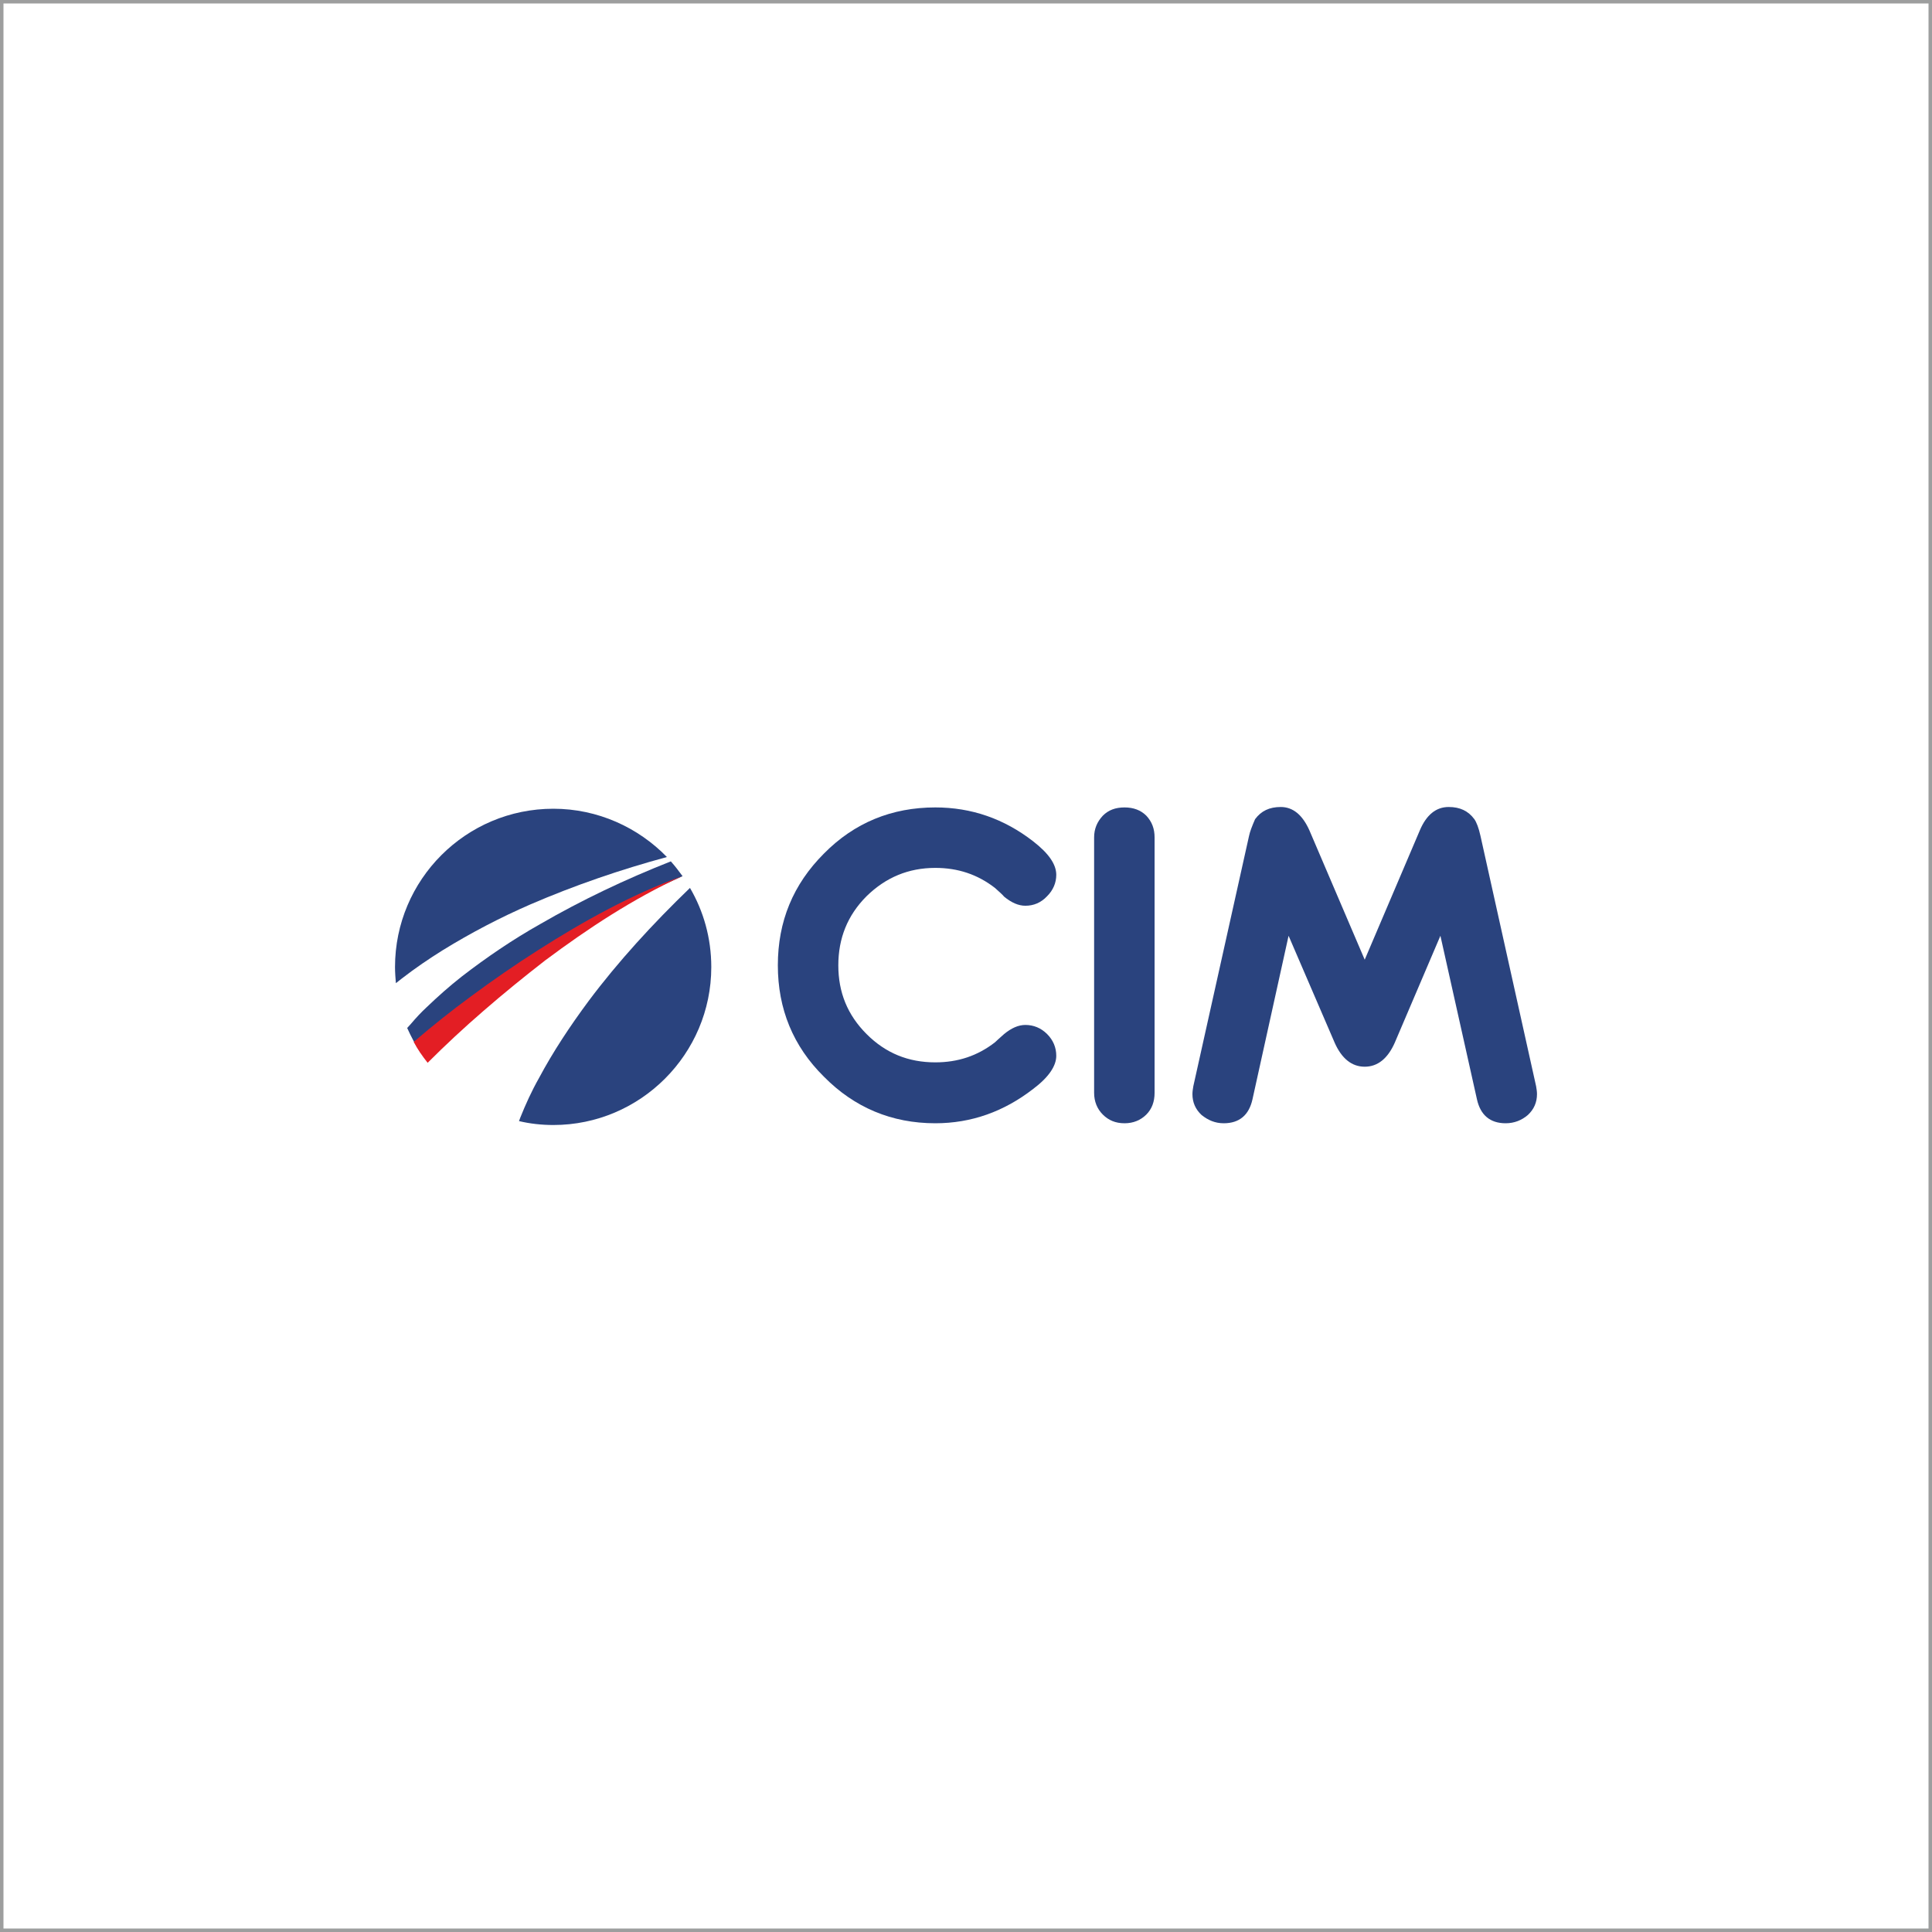 <?xml version="1.0" encoding="UTF-8"?>
<!DOCTYPE svg PUBLIC "-//W3C//DTD SVG 1.1//EN" "http://www.w3.org/Graphics/SVG/1.1/DTD/svg11.dtd">
<!-- Creator: CorelDRAW 2018 (64-Bit) -->
<svg xmlns="http://www.w3.org/2000/svg" xml:space="preserve" width="1358px" height="1358px" version="1.1" style="shape-rendering:geometricPrecision; text-rendering:geometricPrecision; image-rendering:optimizeQuality; fill-rule:evenodd; clip-rule:evenodd"
viewBox="0 0 44.41 44.41"
 xmlns:xlink="http://www.w3.org/1999/xlink">
 <defs>
  <style type="text/css">
   <![CDATA[
    .str0 {stroke:#9D9E9E;stroke-width:0.08;stroke-miterlimit:22.926}
    .fil0 {fill:none}
    .fil2 {fill:#E31E24;fill-rule:nonzero}
    .fil1 {fill:#2A437E;fill-rule:nonzero}
   ]]>
  </style>
 </defs>
 <g id="Layer_x0020_1">
  <rect class="fil0 str0" x="0.04" y="0.04" width="44.33" height="44.33"/>
  <g id="_1636635098256">
   <path class="fil1" d="M10.18 21.84c0.65,-0.4 1.32,-0.75 2.01,-1.05 1.02,-0.44 2.07,-0.8 3.14,-1.09 -0.66,-0.68 -1.59,-1.11 -2.61,-1.11 -2.01,0 -3.64,1.63 -3.64,3.64 0,0.12 0.01,0.25 0.02,0.37 0.05,-0.04 0.09,-0.07 0.14,-0.11 0.31,-0.24 0.62,-0.45 0.94,-0.65z"/>
   <path class="fil1" d="M10.57 23.31c0.61,-0.54 1.25,-1.02 1.9,-1.44 1.04,-0.68 2.12,-1.24 3.22,-1.73 -0.09,-0.12 -0.17,-0.23 -0.27,-0.34 -1.04,0.41 -2.05,0.89 -3,1.44 -0.64,0.36 -1.24,0.77 -1.81,1.21 -0.28,0.22 -0.55,0.46 -0.8,0.7 -0.13,0.12 -0.25,0.25 -0.36,0.38 -0.03,0.03 -0.06,0.07 -0.09,0.1 0.09,0.2 0.19,0.39 0.31,0.57 0,0 0.01,0 0.01,-0.01 0.29,-0.32 0.59,-0.61 0.89,-0.88z"/>
   <path class="fil1" d="M13.53 23.01c-0.43,0.58 -0.82,1.17 -1.14,1.77 -0.17,0.3 -0.31,0.61 -0.43,0.91 -0.01,0.03 -0.02,0.05 -0.03,0.08 0.25,0.06 0.52,0.09 0.79,0.09 2,0 3.63,-1.63 3.63,-3.63 0,-0.67 -0.18,-1.29 -0.49,-1.82 -0.85,0.82 -1.65,1.69 -2.33,2.6z"/>
   <path class="fil1" d="M24.28 24.27c0,0.23 -0.17,0.49 -0.53,0.76 -0.67,0.52 -1.42,0.79 -2.25,0.79 -1,0 -1.86,-0.36 -2.56,-1.07 -0.71,-0.7 -1.06,-1.56 -1.06,-2.56 0,-1.01 0.35,-1.86 1.06,-2.57 0.7,-0.71 1.56,-1.06 2.56,-1.06 0.83,0 1.58,0.26 2.25,0.78 0.36,0.28 0.53,0.53 0.53,0.77 0,0.18 -0.07,0.35 -0.21,0.49 -0.14,0.15 -0.31,0.22 -0.5,0.22 -0.16,0 -0.32,-0.07 -0.49,-0.21 -0.03,-0.04 -0.11,-0.11 -0.21,-0.2 -0.4,-0.31 -0.85,-0.46 -1.37,-0.46 -0.62,0 -1.14,0.22 -1.58,0.65 -0.44,0.44 -0.65,0.97 -0.65,1.59 0,0.62 0.21,1.14 0.65,1.58 0.44,0.44 0.96,0.65 1.58,0.65 0.52,0 0.97,-0.15 1.37,-0.46 0.04,-0.04 0.11,-0.1 0.21,-0.19 0.17,-0.14 0.33,-0.21 0.49,-0.21 0.19,0 0.36,0.07 0.5,0.21 0.14,0.14 0.21,0.31 0.21,0.5z"/>
   <path class="fil1" d="M26.54 25.12c0,0.2 -0.06,0.37 -0.19,0.5 -0.13,0.13 -0.3,0.2 -0.5,0.2 -0.21,0 -0.37,-0.07 -0.5,-0.2 -0.13,-0.13 -0.2,-0.3 -0.2,-0.5l0 -5.87c0,-0.2 0.07,-0.36 0.2,-0.5 0.13,-0.13 0.29,-0.19 0.5,-0.19 0.2,0 0.37,0.06 0.5,0.19 0.13,0.14 0.19,0.3 0.19,0.5l0 5.87z"/>
   <path class="fil1" d="M35.33 25.15c0,0.19 -0.07,0.35 -0.21,0.48 -0.14,0.12 -0.31,0.19 -0.51,0.19 -0.36,0 -0.58,-0.19 -0.66,-0.55l-0.84 -3.76 -1.05 2.46c-0.16,0.36 -0.39,0.55 -0.69,0.55 -0.3,0 -0.53,-0.19 -0.69,-0.55l-1.06 -2.46 -0.83 3.76c-0.08,0.36 -0.3,0.55 -0.66,0.55 -0.2,0 -0.36,-0.07 -0.51,-0.19 -0.14,-0.13 -0.21,-0.29 -0.21,-0.48 0,-0.06 0.01,-0.12 0.02,-0.18l1.28 -5.75c0.02,-0.1 0.07,-0.23 0.14,-0.39 0.14,-0.19 0.33,-0.28 0.59,-0.28 0.28,0 0.5,0.18 0.66,0.54l1.27 2.97 1.27 -2.98c0.15,-0.35 0.37,-0.53 0.66,-0.53 0.26,0 0.45,0.09 0.59,0.28 0.05,0.07 0.1,0.2 0.14,0.38l1.28 5.76c0.01,0.06 0.02,0.12 0.02,0.18z"/>
   <path class="fil1" d="M15.69 20.14c-0.01,0 -0.01,0 -0.01,0 0,0 0,0 0,0 0,0 0.01,0 0.01,0z"/>
   <path class="fil2" d="M12.54 22.07c0.98,-0.73 2.01,-1.41 3.14,-1.93 0,0 0,0 0,0 -1.16,0.42 -2.26,1.03 -3.31,1.7 -0.52,0.33 -1.04,0.69 -1.54,1.06 -0.45,0.33 -0.89,0.68 -1.32,1.05 0.09,0.17 0.2,0.33 0.32,0.48 0.41,-0.41 0.84,-0.81 1.28,-1.19 0.46,-0.4 0.94,-0.79 1.43,-1.17z"/>
  </g>
 </g>
</svg>

